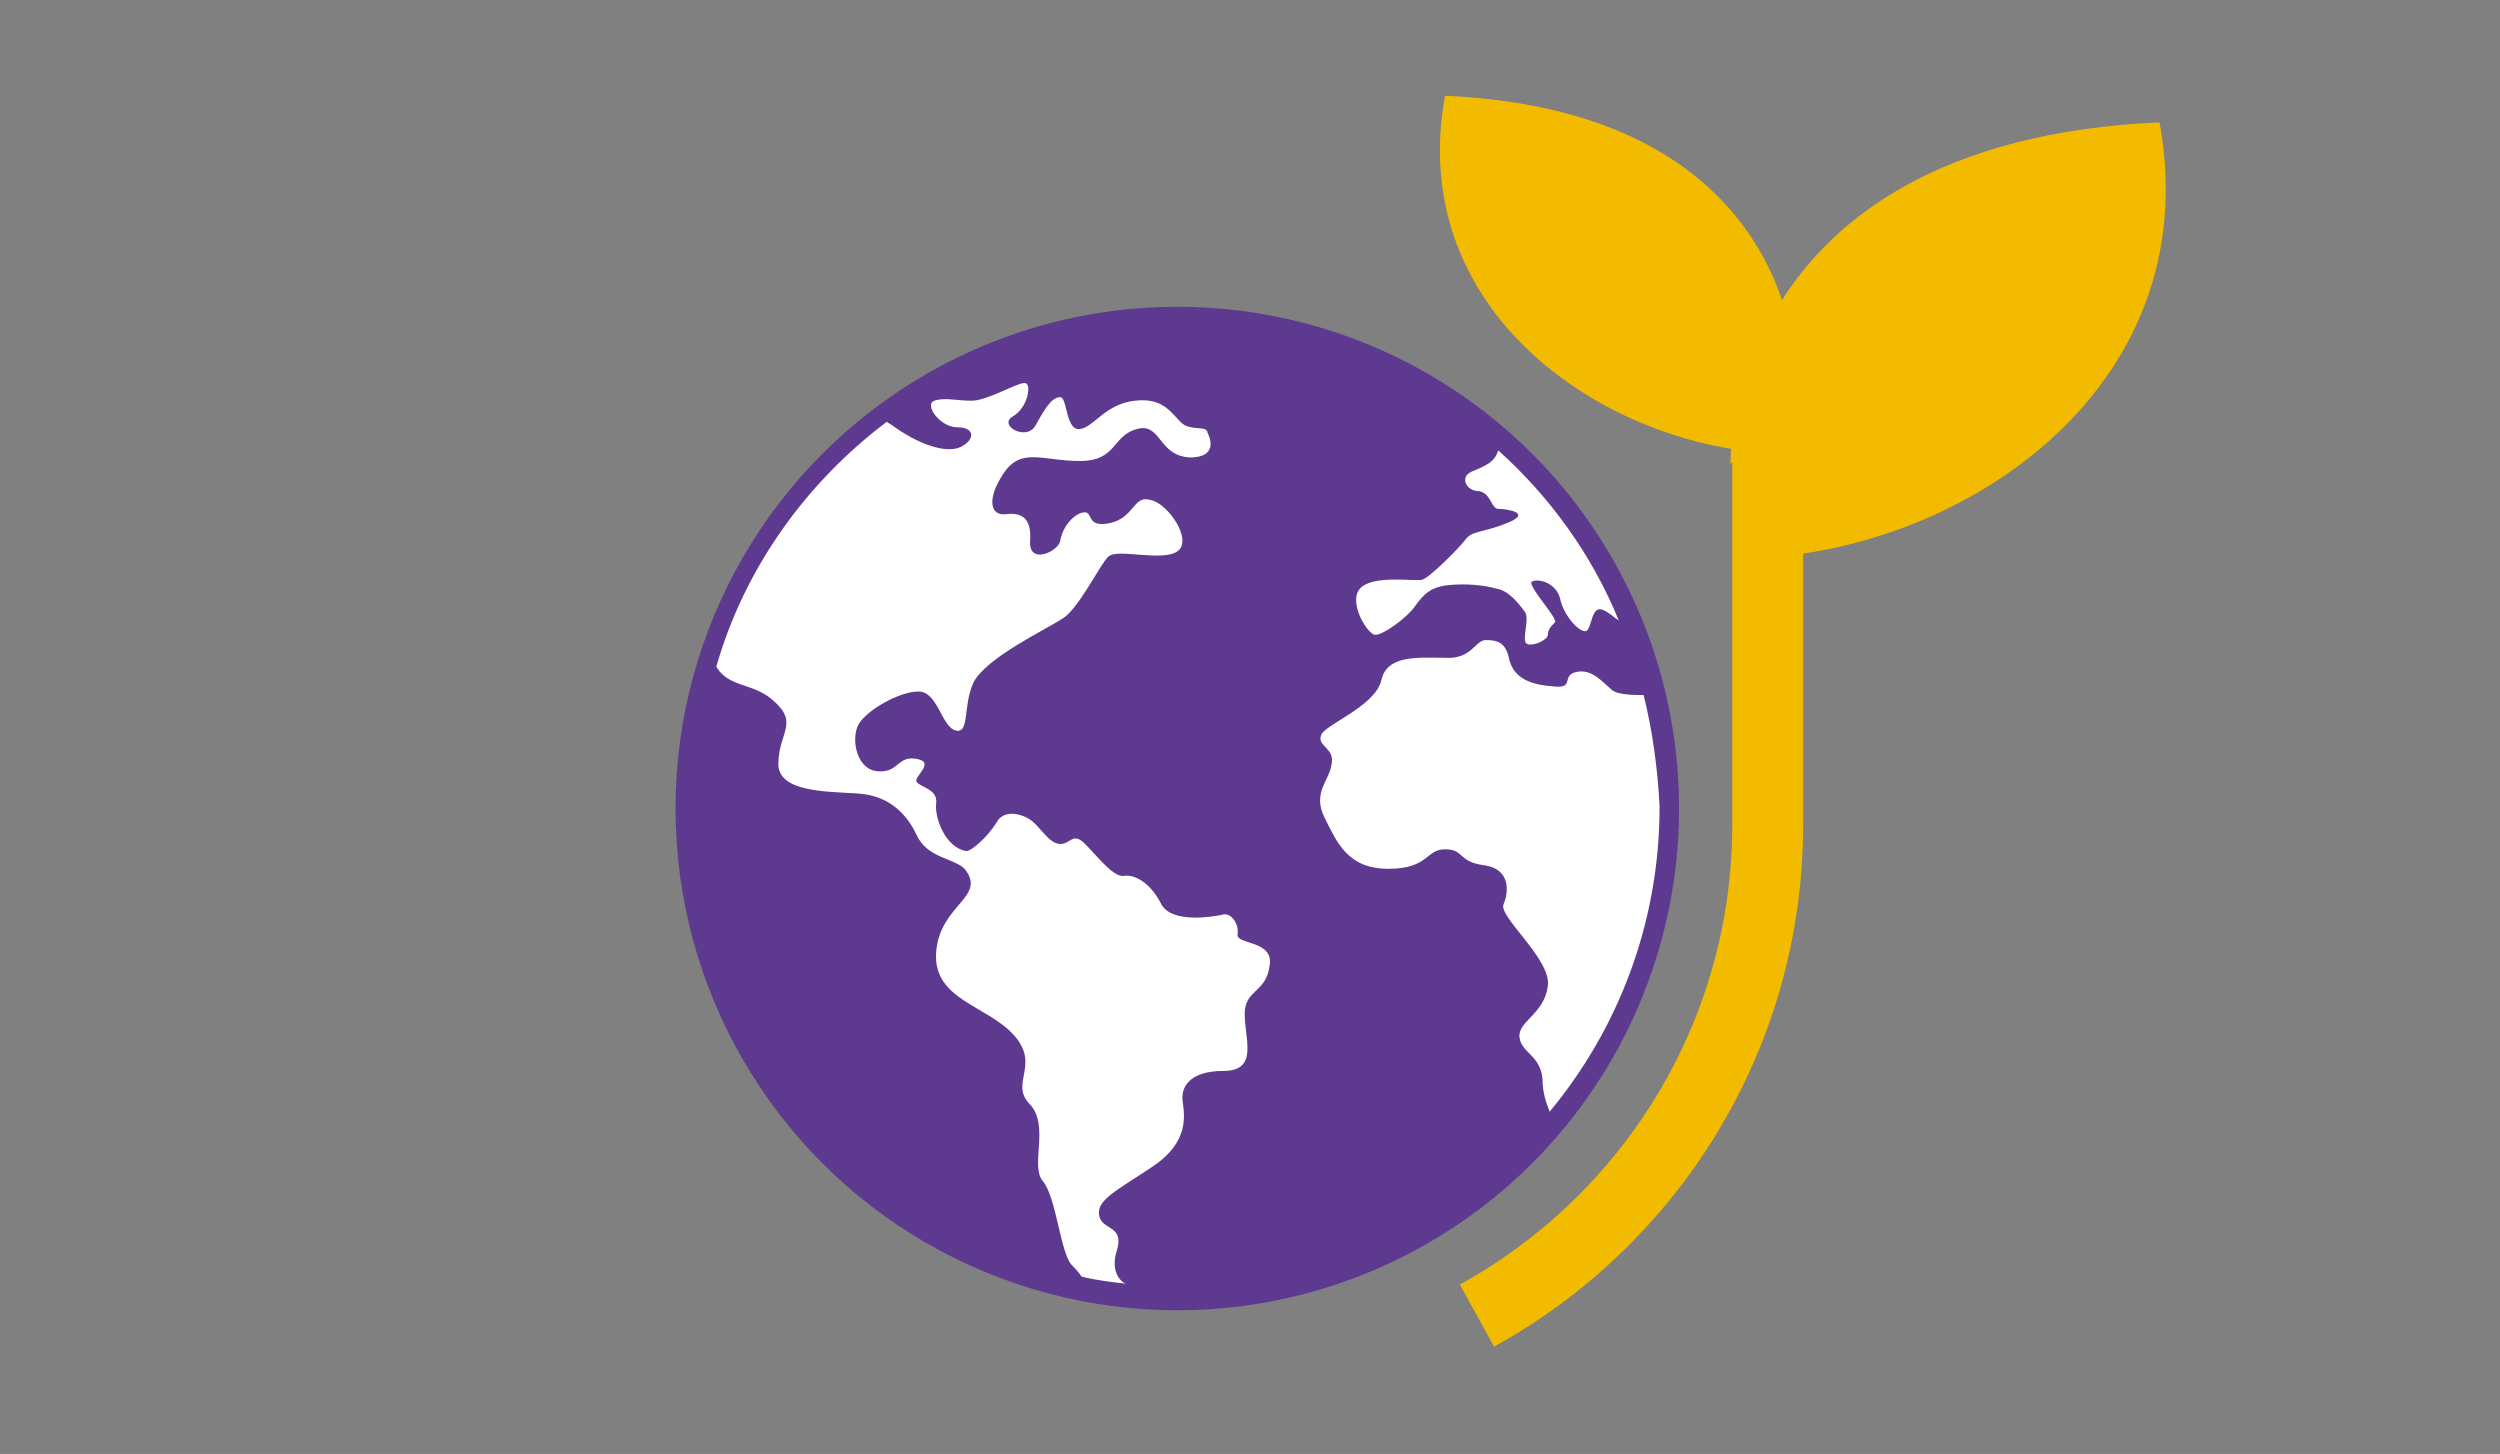 <?xml version="1.0" encoding="utf-8"?>
<!-- Generator: Adobe Illustrator 22.1.0, SVG Export Plug-In . SVG Version: 6.00 Build 0)  -->
<svg version="1.1" id="Calque_1" xmlns="http://www.w3.org/2000/svg" xmlns:xlink="http://www.w3.org/1999/xlink" x="0px" y="0px"
	 width="141px" height="82px" viewBox="0 0 141 82" style="enable-background:new 0 0 141 82;" xml:space="preserve">
<rect x="0" y="0" width="141" height="82" fill="#808080" stroke="none"/>
<style type="text/css">
	.st0{fill:#5D3A8F;}
	.st1{fill:none;stroke:#F2BB00;stroke-width:4;stroke-miterlimit:10;}
	.st2{fill:#F2BB00;}
	.st3{fill:#FFFFFF;}
</style>
<circle class="st0" cx="66.4" cy="45.6" r="28.3"/>
<path class="st1" d="M83.3,74.2c9.8-5.4,16.4-15.8,16.4-27.7V25.9"/>
<path class="st2" d="M97.6,26.2c0,0-0.4-18.2,24.2-19.3c2.8,15.3-11.7,24.6-23.8,24.6C98.1,24.7,97.6,26.2,97.6,26.2z"/>
<path class="st2" d="M101.3,21.2c0,0,0.3-14.9-19.8-15.8c-2.3,12.5,9.6,20.2,19.5,20.2C101,20,101.3,21.2,101.3,21.2z"/>
<g>
	<g>
		<path class="st3" d="M63,70.5c0.4-1.4-0.8-1.1-1-1.9c-0.2-0.9,0.9-1.4,3-2.8c2.1-1.4,1.8-2.9,1.7-3.7c-0.1-0.7,0.3-1.7,2.3-1.7
			s1.2-1.8,1.2-3.2c0-1.4,1.2-1.2,1.4-2.7c0.3-1.5-1.9-1.2-1.8-1.8c0.1-0.6-0.4-1.3-0.9-1.1c-0.5,0.1-2.8,0.5-3.4-0.6
			c-0.6-1.2-1.5-1.7-2.1-1.6c-0.6,0.1-1.5-1.1-2.2-1.8c-0.7-0.7-0.8,0-1.4,0c-0.6,0-1.1-0.9-1.6-1.3c-0.5-0.4-1.6-0.7-2,0.1
			c-0.5,0.8-1.4,1.6-1.7,1.6c-1.2-0.2-1.8-1.9-1.7-2.7c0.1-0.8-0.9-0.9-1.1-1.2c-0.2-0.3,1.1-1.1,0-1.3c-1.1-0.2-1,0.8-2.2,0.7
			c-1.2-0.1-1.5-1.8-1.1-2.6c0.4-0.8,2.3-1.9,3.4-1.9s1.3,2,2.1,2.2c0.8,0.2,0.4-1.4,1-2.7c0.7-1.4,4.1-3,5-3.6
			c0.9-0.5,2.1-3,2.6-3.5c0.5-0.5,3,0.3,3.9-0.3c0.9-0.6-0.5-2.7-1.5-2.9c-1-0.3-0.9,1-2.3,1.3c-1.4,0.3-0.9-0.7-1.5-0.6
			c-0.6,0.1-1.2,0.9-1.3,1.6c-0.1,0.6-1.8,1.4-1.7,0c0.1-1.4-0.6-1.6-1.4-1.5c-0.8,0.1-1.1-0.8-0.1-2.3c1-1.5,2.2-0.7,4.3-0.7
			s1.8-1.4,3.2-1.8c1.4-0.4,1.2,1.5,3,1.6c1.8,0,1-1.4,1-1.4c0-0.4-0.9-0.1-1.4-0.5c-0.6-0.5-1-1.5-2.7-1.3
			c-1.7,0.2-2.3,1.5-3.1,1.6c-0.8,0.1-0.7-1.8-1.1-1.8c-0.5,0-0.9,0.7-1.4,1.6c-0.5,0.9-2.1,0-1.3-0.5c0.9-0.5,1.1-1.9,0.7-1.9
			c-0.5,0-2.1,1-3,1s-1.5-0.2-2.1,0c-0.6,0.2,0.3,1.5,1.3,1.5s1,0.7,0.2,1.1c-0.8,0.4-2.4-0.1-4-1.3c-0.1,0-0.1-0.1-0.2-0.1
			c-4.5,3.4-8,8.2-9.6,13.8c0.7,1.2,2.1,0.9,3.2,1.9c1.5,1.3,0.3,1.8,0.3,3.6c0,1.8,3.6,1.5,4.9,1.7c1.3,0.2,2.3,1,2.9,2.3
			s2.1,1.3,2.7,1.9c1.3,1.6-1.4,2-1.6,4.7c-0.2,2.7,2.9,3,4.4,4.7c1.5,1.7-0.3,2.7,0.9,3.9c1.1,1.2,0,3.4,0.7,4.3
			c0.8,0.9,1,4.2,1.7,4.8c0.1,0.1,0.3,0.3,0.5,0.6c0.8,0.2,1.6,0.3,2.5,0.4C63.2,72.3,62.6,71.7,63,70.5z"/>
		<path class="st3" d="M83,26.6c-0.7,0.3-0.3,1.1,0.4,1.1c0.7,0.1,0.7,1,1.1,1s2,0.2,0.5,0.8c-1.5,0.6-2,0.4-2.4,1
			c-0.5,0.6-2,2.1-2.4,2.2c-0.4,0.1-2.8-0.3-3.5,0.5c-0.7,0.8,0.5,2.7,0.9,2.6c0.4,0,1.7-0.9,2.2-1.6c0.5-0.7,0.9-1.1,1.9-1.2
			c1-0.1,2,0,2.7,0.2c0.7,0.1,1.3,0.9,1.6,1.3c0.3,0.4-0.2,1.6,0.1,1.8c0.3,0.2,1.2-0.2,1.2-0.5c0-0.3,0.2-0.5,0.4-0.7
			c0.2-0.2-1.6-2.1-1.3-2.3c0.4-0.2,1.4,0.1,1.6,1c0.2,0.9,1,1.8,1.4,1.8c0.4,0,0.3-1.5,1-1.2c0.3,0.1,0.6,0.4,0.9,0.6
			c-1.5-3.7-3.9-7-6.8-9.6C84.3,26.1,83.7,26.3,83,26.6z"/>
		<path class="st3" d="M92.7,39.2c-0.5,0-1.5,0-1.8-0.3c-0.5-0.4-1.1-1.2-2-1c-0.9,0.2,0,1-1.4,0.8c-1.4-0.1-2.2-0.6-2.4-1.6
			c-0.2-0.9-0.7-1-1.3-1c-0.6,0-0.8,1.1-2.3,1c-1.5,0-3.3-0.2-3.6,1.3c-0.4,1.5-3.3,2.5-3.4,3.1c-0.2,0.6,0.8,0.7,0.6,1.6
			c-0.1,0.9-1.1,1.6-0.4,3c0.7,1.4,1.3,2.9,3.6,2.9c2.3,0,2.1-1.1,3.2-1.1c1.1,0,0.7,0.7,2.2,0.9c1.5,0.2,1.4,1.5,1.1,2.2
			c-0.3,0.7,2.7,3.1,2.5,4.6c-0.2,1.6-1.7,2-1.6,2.9c0.1,0.9,1.2,1,1.3,2.4c0,0.7,0.2,1.3,0.4,1.8c3.9-4.7,6.2-10.7,6.2-17.2
			C93.5,43.4,93.2,41.2,92.7,39.2z"/>
	</g>
</g>
</svg>
